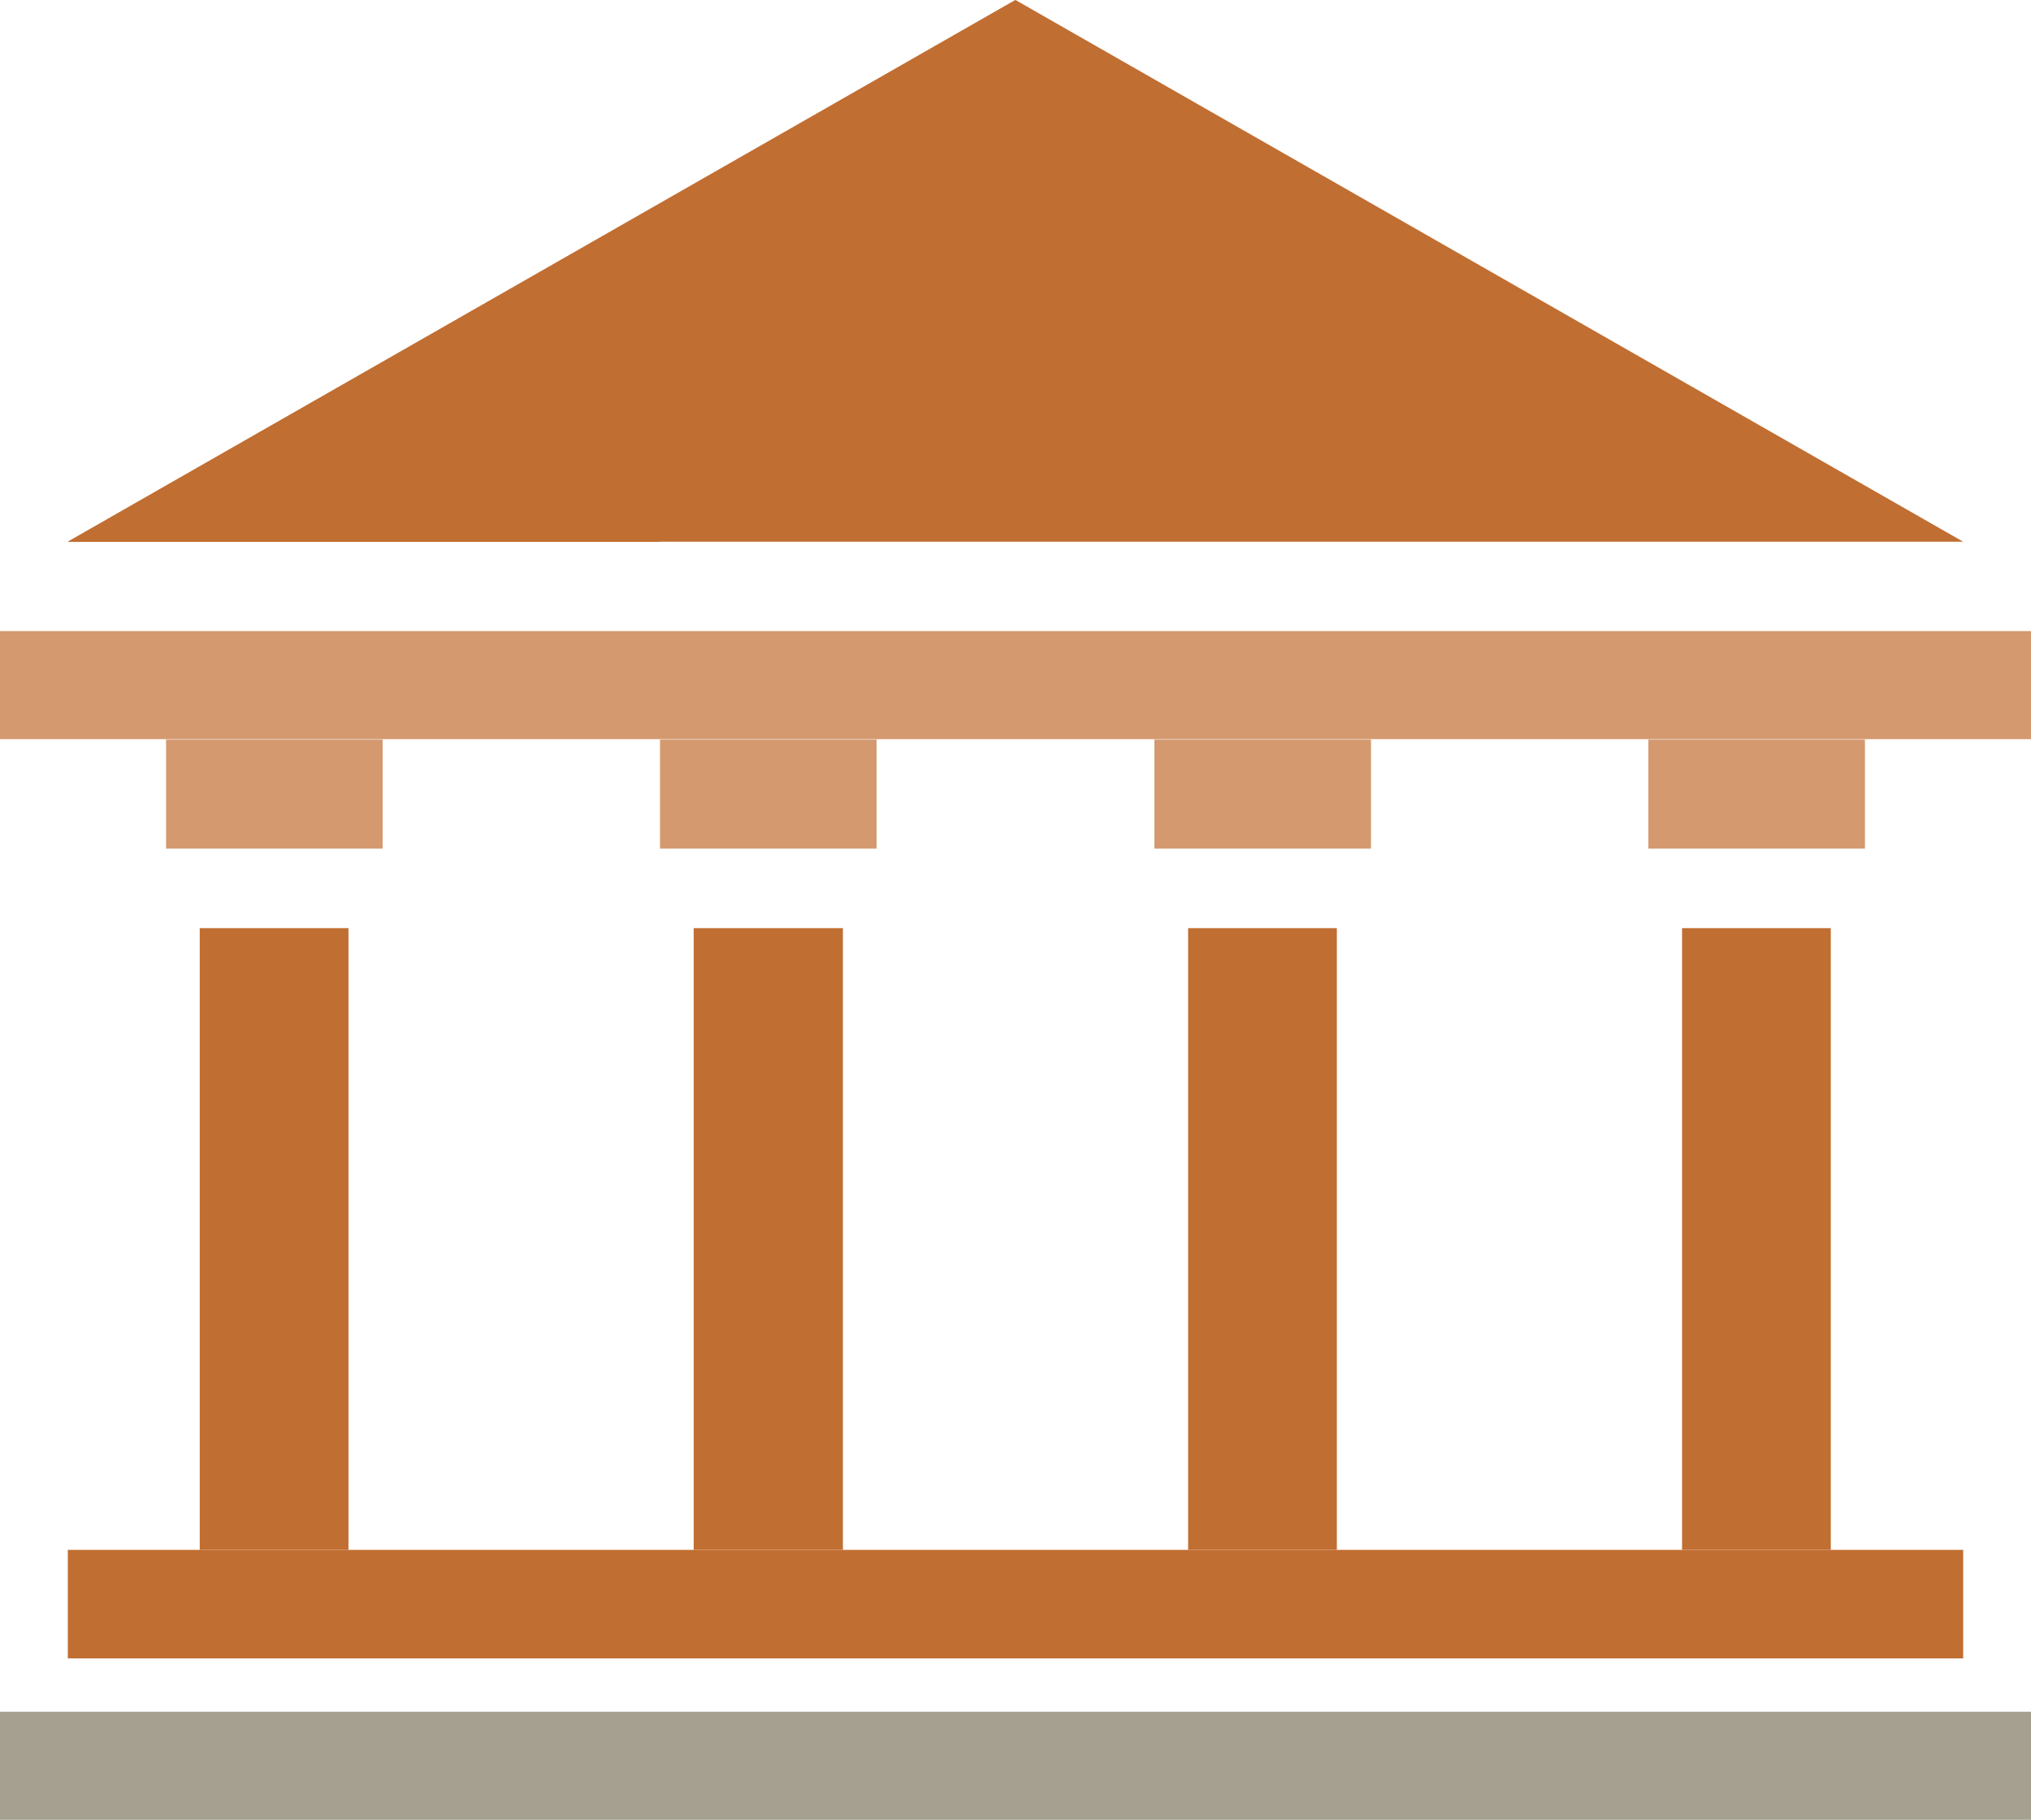 <?xml version="1.0" encoding="UTF-8"?>
<svg id="Layer_2" data-name="Layer 2" xmlns="http://www.w3.org/2000/svg" viewBox="0 0 43.42 38.91">
  <defs>
    <style>
      .cls-1 {
        fill: #a6a091;
      }

      .cls-2 {
        fill: #d4996f;
      }

      .cls-3 {
        fill: #c16e32;
      }
    </style>
  </defs>
  <g id="HOME">
    <rect class="cls-3" x="1.45" y="33.13" width="40.52" height="2.32"/>
    <rect class="cls-1" y="36.59" width="43.42" height="2.31"/>
    <rect class="cls-2" y="13.49" width="43.42" height="2.31"/>
    <rect class="cls-3" x="4.27" y="19.84" width="3.18" height="13.29"/>
    <rect class="cls-2" x="3.55" y="15.81" width="4.63" height="2.33"/>
    <rect class="cls-3" x="14.83" y="19.84" width="3.19" height="13.29"/>
    <rect class="cls-2" x="14.11" y="15.81" width="4.63" height="2.33"/>
    <rect class="cls-3" x="25.4" y="19.84" width="3.18" height="13.29"/>
    <rect class="cls-2" x="24.68" y="15.81" width="4.63" height="2.33"/>
    <rect class="cls-3" x="35.96" y="19.84" width="3.18" height="13.29"/>
    <rect class="cls-2" x="35.24" y="15.81" width="4.63" height="2.33"/>
    <polygon class="cls-3" points="21.71 0 1.45 11.58 41.97 11.58 21.71 0"/>
    <polygon class="cls-3" points="21.71 0 1.45 11.58 14.11 11.58 21.71 0"/>
  </g>
</svg>